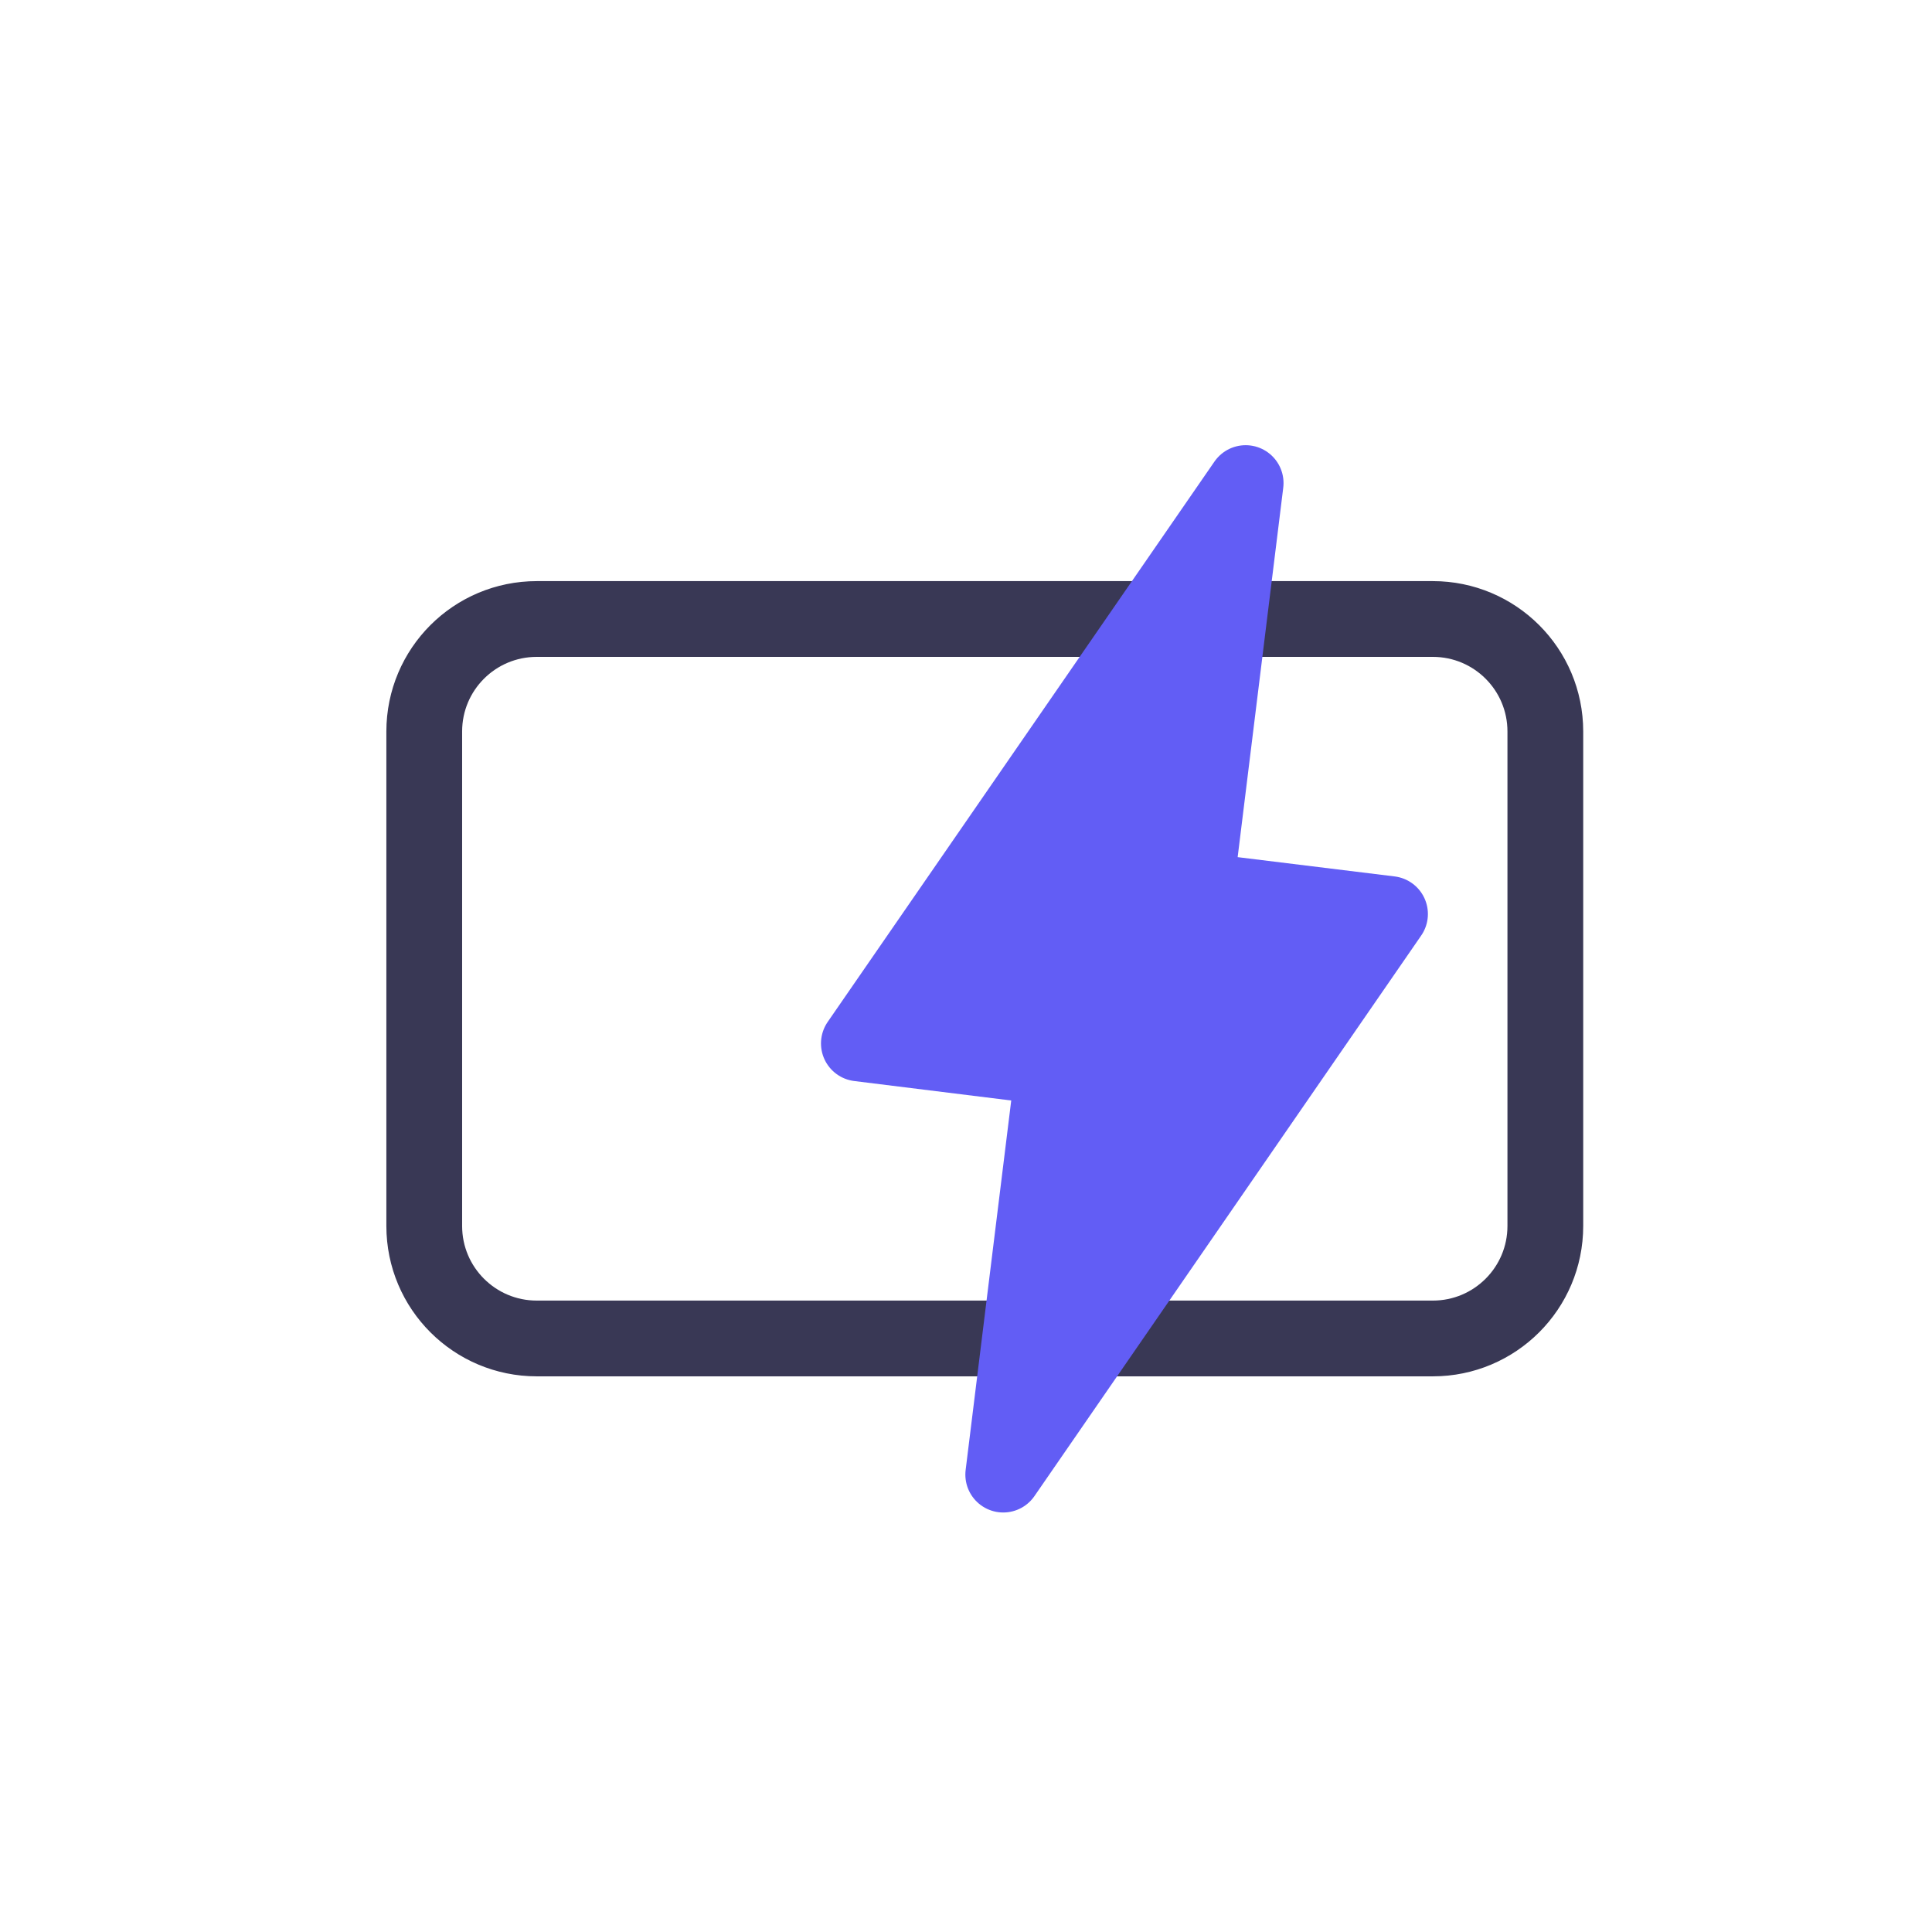 <svg width="51" height="51" viewBox="0 0 51 51" fill="none" xmlns="http://www.w3.org/2000/svg">
<path d="M32.445 16.34H37.824C39.461 16.34 40.793 17.665 40.793 19.31V32.362C40.793 34.006 39.461 35.332 37.824 35.332H28.965" stroke="#393855" stroke-width="2" stroke-miterlimit="10" stroke-linecap="round" stroke-linejoin="round"/>
<path d="M26.924 35.332H14.169C12.531 35.332 11.199 34.006 11.199 32.362V19.31C11.199 17.665 12.531 16.34 14.169 16.34H30.404" stroke="#393855" stroke-width="2" stroke-miterlimit="10" stroke-linecap="round" stroke-linejoin="round"/>
<path d="M36.693 24.128L31.556 23.497L32.882 12.752L22.672 27.544L27.809 28.181L26.483 38.926L36.693 24.128Z" fill="#625DF5" stroke="#625DF5" stroke-width="2" stroke-miterlimit="10" stroke-linecap="round" stroke-linejoin="round"/>
</svg>
